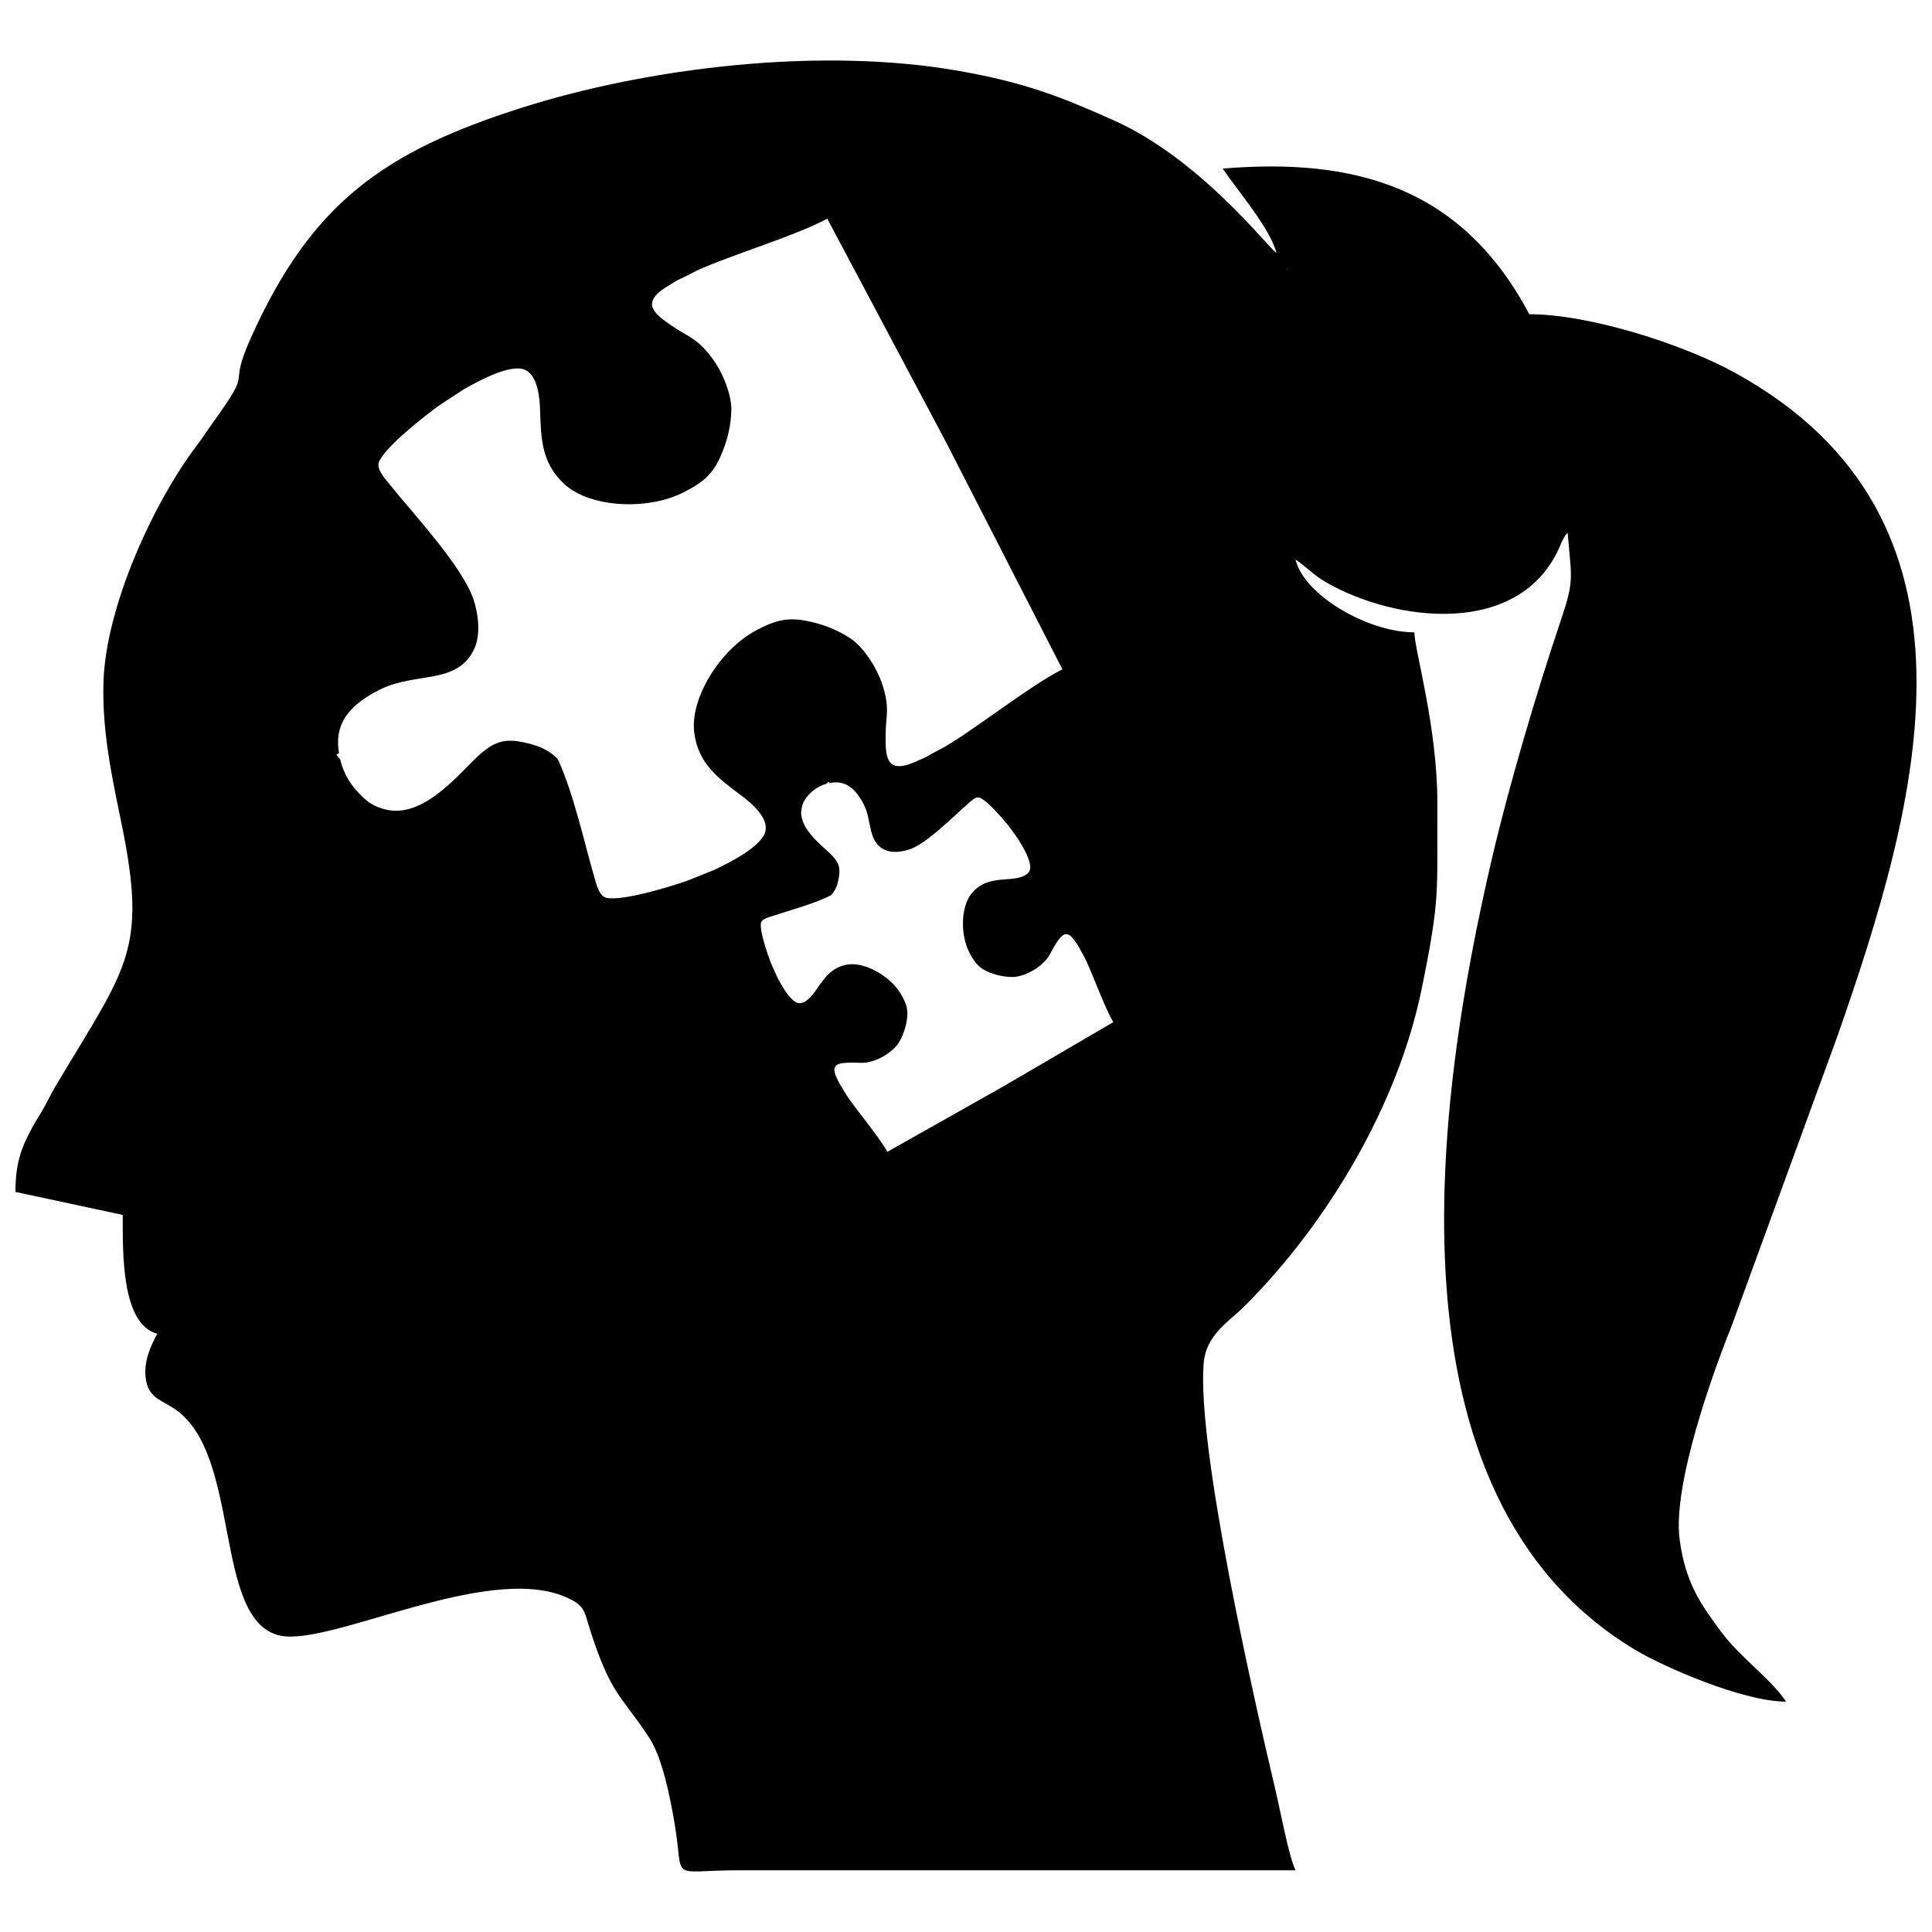 <?xml version="1.0" encoding="UTF-8"?>
<!-- Uploaded to: ICON Repo, www.iconrepo.com, Generator: ICON Repo Mixer Tools -->
<svg width="800px" height="800px" version="1.1" viewBox="144 144 512 512" xmlns="http://www.w3.org/2000/svg">
 <defs>
  <clipPath id="a">
   <path d="m148.09 160h503.81v480h-503.81z"/>
  </clipPath>
 </defs>
 <g clip-path="url(#a)">
  <path d="m487.33 292.28m-93.223-32.277 31.441 61.371c-8.91 4.449-25.352 17.609-32.332 21.156-4.348 2.207-1.891 1.336-7.023 3.512-7.5 3.176-7.535-1.812-7.496-7.25 0.035-5.09 1.156-6.969-0.75-13.031-1.664-5.293-5.441-10.504-8.562-12.574-3.398-2.254-7.234-3.746-11.254-4.566-5.312-1.086-8.453-0.406-13.926 2.539-9.383 5.055-17.297 17.82-16.242 26.805 0.98 8.379 6.434 12.32 12.289 16.699 2.633 1.969 8.785 6.812 5.961 11.066-2.254 3.398-7.863 6.359-12.871 8.781l-7.379 2.965c-5.336 1.801-16.434 5.152-20.957 4.519-2.277-0.32-2.926-3.598-3.617-5.949-2.285-7.777-5.441-22.07-9.566-30.871-2.711-2.801-5.742-3.754-9.332-4.504-5.414-1.125-8.277 0.242-12.746 4.598-5.09 4.965-14.191 15.82-23.824 13.184-2.109-0.578-3.637-1.242-5.461-2.91-3.309-3.027-5.34-6.231-6.301-10.289-0.371-0.414-0.715-0.836-1.043-1.266l0.719-0.375c-0.055-0.328-0.098-0.664-0.141-1.008-0.887-7.543 3.574-12.082 10.836-15.781 9.676-4.926 20.695-1.16 25.191-10.961 1.59-3.465 1.211-8.574-0.227-12.98-2.82-8.637-16.004-22.754-22.129-30.387-1.531-1.91-3.852-4.316-2.809-6.367 2.066-4.074 11.168-11.258 15.695-14.602l6.652-4.356c4.852-2.719 10.492-5.625 14.566-5.531 5.106 0.121 5.559 7.938 5.664 11.223 0.238 7.309 0.352 14.035 6.664 19.637 6.766 6.004 21.766 6.82 31.277 2.016 5.547-2.801 7.898-4.988 10.051-9.969 1.625-3.769 2.598-7.766 2.691-11.844 0.09-3.742-2.027-9.828-5.414-14.219-3.883-5.031-6.066-5.188-10.258-8.07-4.481-3.082-8.555-5.961-1.656-10.297 4.719-2.969 2.598-1.449 6.898-3.754 6.902-3.695 27.102-9.648 35.848-14.41l30.859 58.059zm15.832 171.88-30.781 17.363c-2.461-4.473-9.539-12.621-11.5-16.121-1.219-2.18-0.723-0.941-1.941-3.527-1.781-3.777 0.773-3.894 3.559-3.988 2.606-0.086 3.59 0.449 6.656-0.652 2.676-0.961 5.266-3.004 6.262-4.644 1.086-1.789 1.77-3.781 2.106-5.856 0.445-2.742 0.035-4.336-1.586-7.078-2.781-4.703-9.48-8.492-14.062-7.769-4.273 0.676-6.176 3.547-8.297 6.637-0.953 1.391-3.309 4.641-5.547 3.281-1.785-1.086-3.418-3.894-4.762-6.41l-1.668-3.719c-1.031-2.695-2.977-8.309-2.746-10.641 0.117-1.172 1.781-1.57 2.973-1.973 3.938-1.328 11.191-3.238 15.613-5.535 1.379-1.445 1.805-3.016 2.113-4.871 0.465-2.797-0.293-4.234-2.617-6.434-2.648-2.504-8.395-6.941-7.238-11.93 0.254-1.094 0.562-1.891 1.379-2.856 1.48-1.754 3.082-2.863 5.141-3.438 0.203-0.199 0.414-0.383 0.625-0.559l0.207 0.363c0.168-0.035 0.34-0.066 0.512-0.09 3.844-0.609 6.262 1.582 8.305 5.223 2.723 4.856 1.02 10.574 6.133 12.676 1.805 0.742 4.418 0.445 6.644-0.383 4.363-1.621 11.32-8.664 15.105-11.957 0.949-0.824 2.133-2.059 3.203-1.57 2.129 0.973 5.996 5.488 7.801 7.738l2.367 3.316c1.492 2.43 3.098 5.258 3.133 7.344 0.043 2.617-3.949 3.012-5.629 3.133-3.738 0.273-7.18 0.469-9.918 3.816-2.938 3.59-3.043 11.285-0.387 16.059 1.551 2.785 2.719 3.941 5.312 4.941 1.961 0.758 4.031 1.168 6.121 1.137 1.918-0.031 4.992-1.238 7.172-3.066 2.496-2.094 2.531-3.215 3.922-5.418 1.488-2.356 2.879-4.504 5.238-1.062 1.617 2.356 0.797 1.301 2.062 3.457 2.035 3.457 5.5 13.68 8.117 18.062l-29.098 16.996zm75.355-216.8-0.305 0.301c0.02-0.02 0.402-0.203 0.305-0.301zm-2.031-2.031m-1.016-2.031 1.016 2.031zm0 0c-1.469-6.312-10.578-16.91-14.219-22.344 34.957-2.91 63.387 4.828 81.254 38.598 16.102 0 40.926 8.023 54.551 15.535 70.27 38.73 48.781 113.8 27.098 175.81l-28.254 77.375c-4.379 10.82-15.551 41.449-13.547 56.059 1.551 11.289 5.348 16.816 11.07 24.484 5.051 6.769 13.055 12.328 17.133 18.414-11.312 0-32.324-9.113-40.062-13.77-67.957-40.891-52.613-146.57-37.934-209.47 4.543-19.469 11.77-43.906 18.211-63.047 3.707-11.02 2.941-10.941 1.895-23.496-0.703 0.812-0.504 0.434-1.234 1.812-0.703 1.324-0.324 0.695-0.949 2.098-10.637 23.891-43.504 19.758-61.777 9.266-3.492-2.004-5.195-4.086-8.152-6.066 2.188 9.387 19.133 19.297 31.488 19.297 0.109 4.981 6.203 25.48 6.102 45.699-0.121 23.699 0.797 24.438-4.141 48.688-6.234 30.641-24.801 62.031-46.906 84.121-4.453 4.449-10.348 7.617-10.918 15.492-1.625 22.488 13.031 87.367 19.086 112.95 1.254 5.301 3.469 17.32 5.289 21.117h-147.27c-19.219 0.008-14.652 3.379-17.254-12.199-1.191-7.133-3.309-17.621-6.668-22.785-7.344-11.293-10.195-11.184-15.805-28.883-1.598-5.035-1.359-6.391-6.617-8.621-20.906-8.867-61.91 12.992-75.305 10.328-18.199-3.621-10.113-48.16-28.223-60.172-3.648-2.422-6.769-2.891-7.535-7.793-0.754-4.836 1.562-9.316 3.019-12.066-9.562-2.551-9.141-21.566-9.141-31.488l-28.438-6.094c0-7.644 1.578-11.77 4.383-16.945 1.633-3.008 2.441-3.852 4.082-7.09 1.613-3.18 2.281-4.203 4.043-7.133 17.156-28.535 22.184-33.594 15.848-65.238-2.285-11.406-5.465-24.629-5.027-38.715 0.613-19.848 13.035-47.207 24.695-62.656 1.734-2.297 2.477-3.543 4.207-5.949 11.629-16.145 3.375-7.641 10.391-23.129 15.918-35.137 34.953-48.836 71.57-60.469 33.332-10.59 79.145-16.281 116.11-9.707 17.219 3.062 26.656 6.746 40.773 13.059 22.922 10.246 40.773 33.578 43.082 35.125z" fill-rule="evenodd"/>
 </g>
</svg>